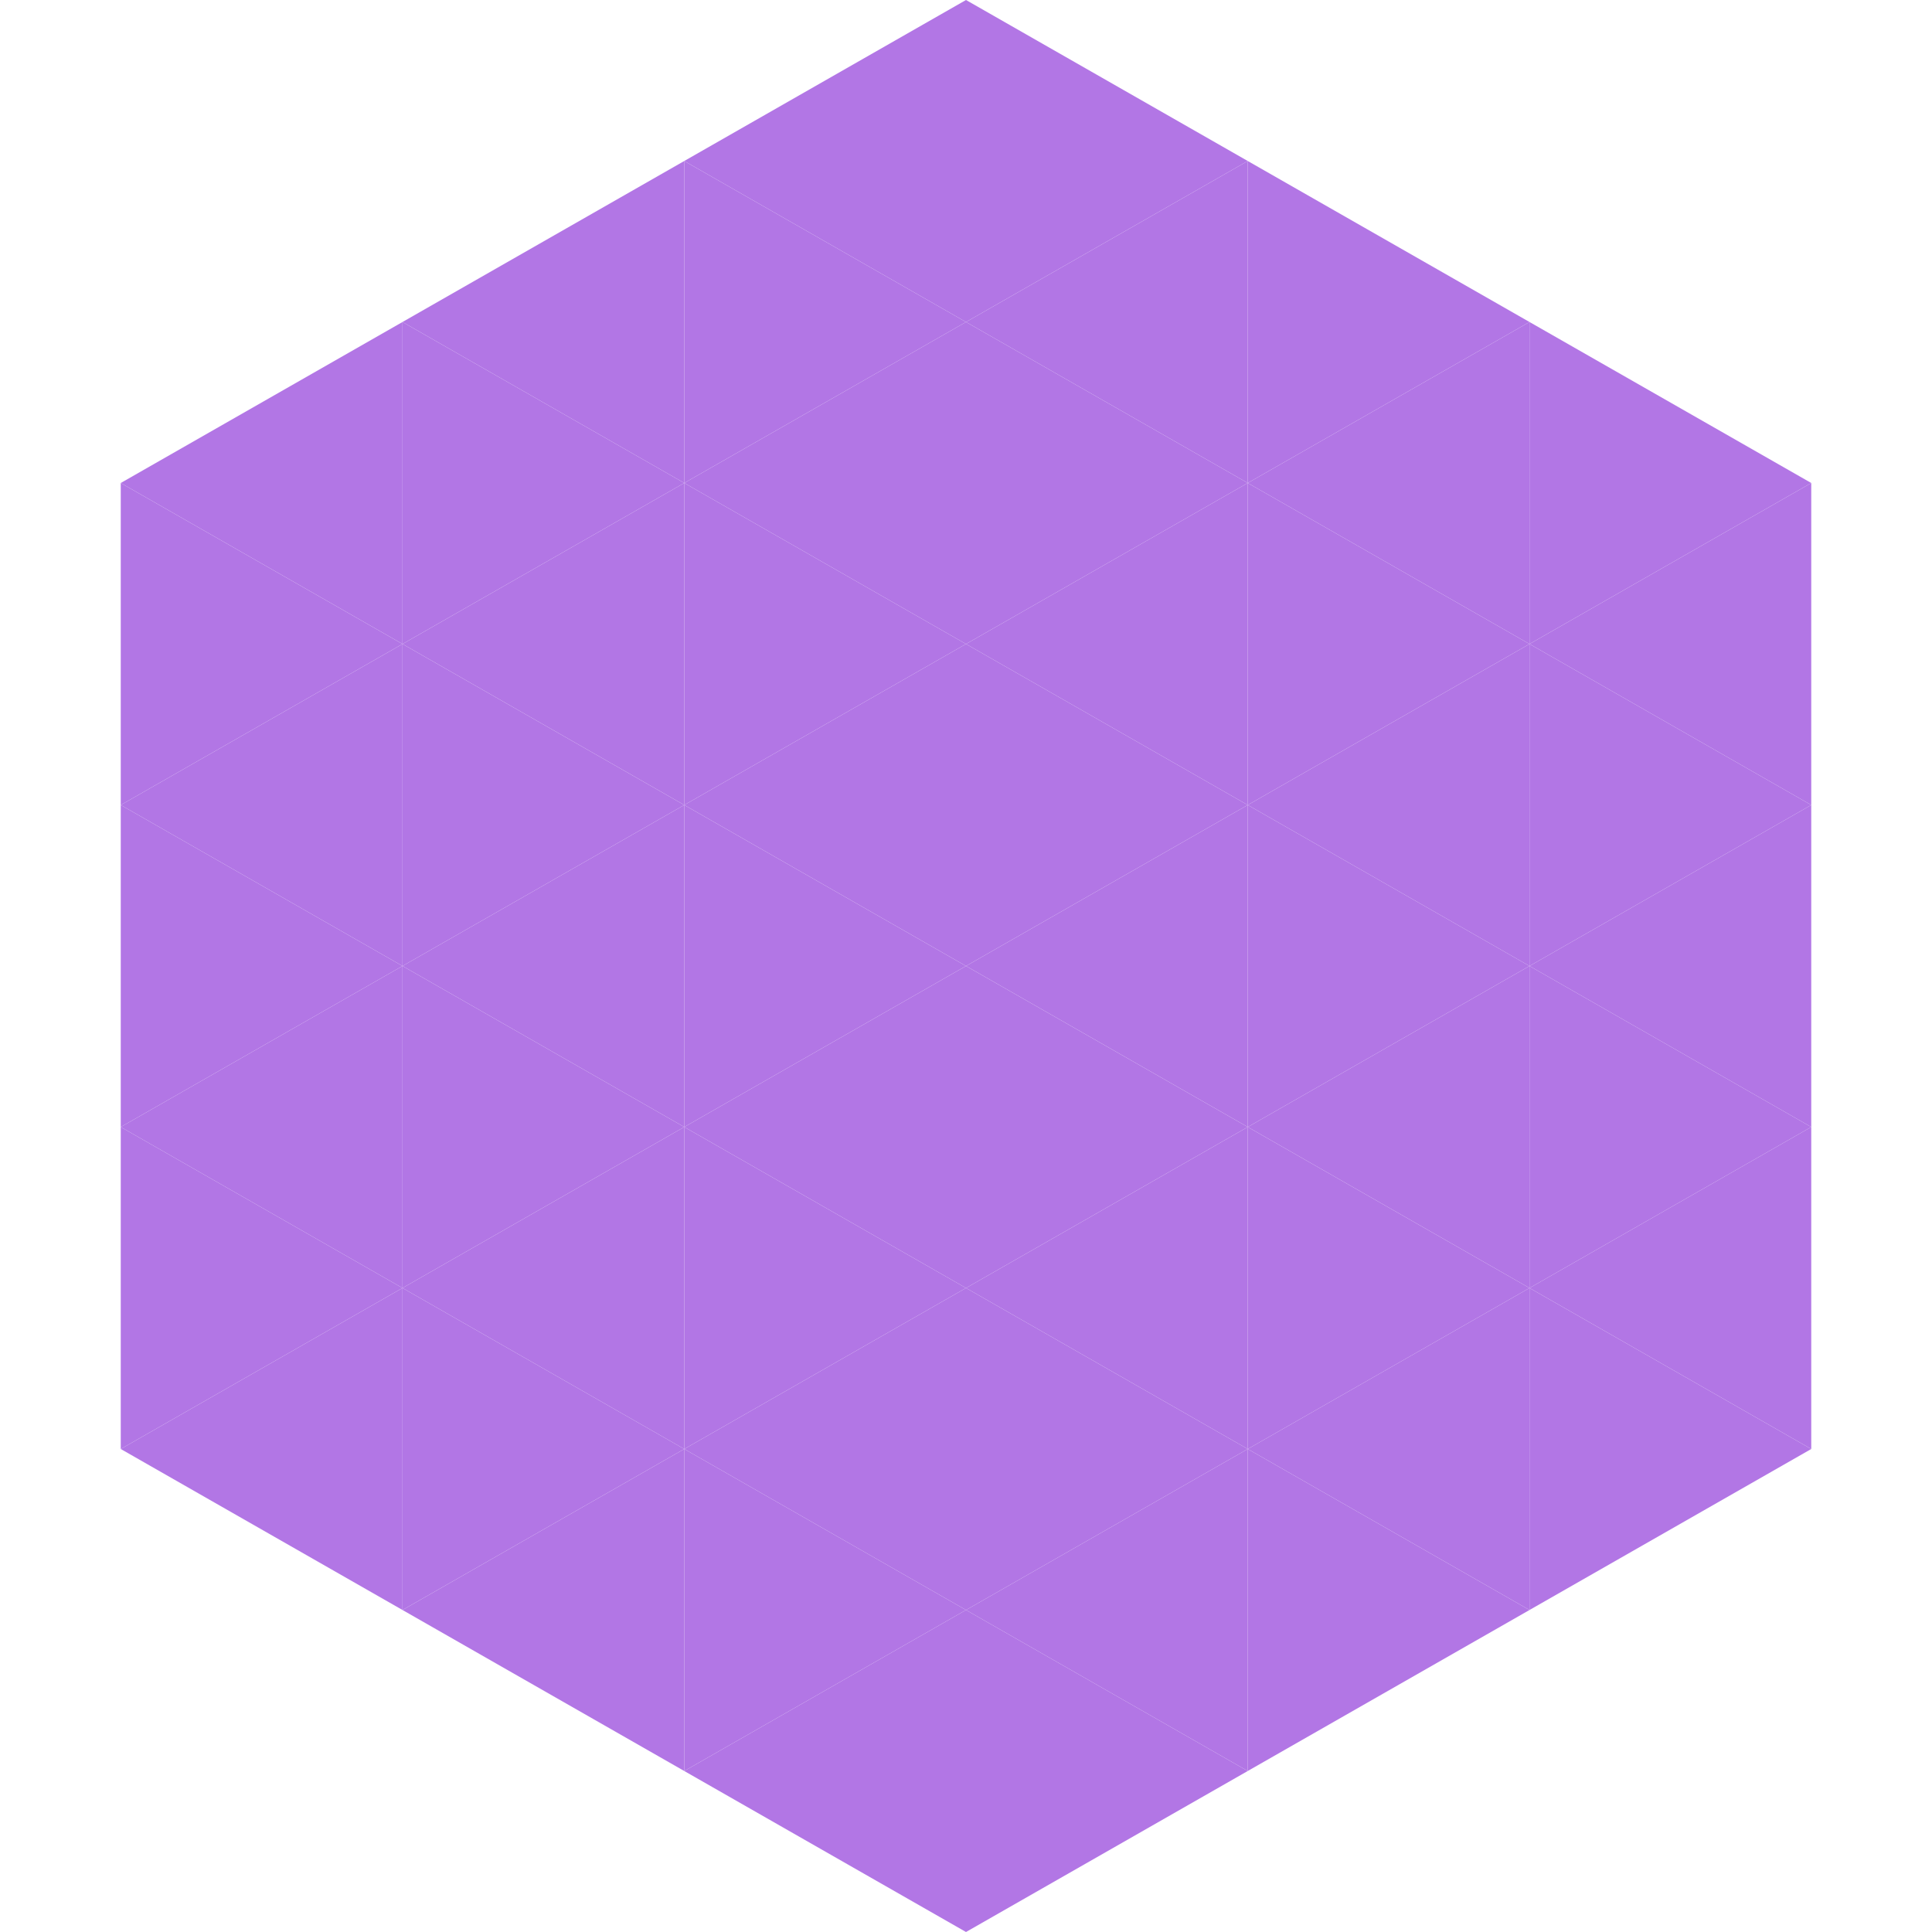 <?xml version="1.0"?>
<!-- Generated by SVGo -->
<svg width="240" height="240"
     xmlns="http://www.w3.org/2000/svg"
     xmlns:xlink="http://www.w3.org/1999/xlink">
<polygon points="50,40 15,60 50,80" style="fill:rgb(178,118,229)" />
<polygon points="190,40 225,60 190,80" style="fill:rgb(178,118,229)" />
<polygon points="15,60 50,80 15,100" style="fill:rgb(178,118,229)" />
<polygon points="225,60 190,80 225,100" style="fill:rgb(178,118,229)" />
<polygon points="50,80 15,100 50,120" style="fill:rgb(178,118,229)" />
<polygon points="190,80 225,100 190,120" style="fill:rgb(178,118,229)" />
<polygon points="15,100 50,120 15,140" style="fill:rgb(178,118,229)" />
<polygon points="225,100 190,120 225,140" style="fill:rgb(178,118,229)" />
<polygon points="50,120 15,140 50,160" style="fill:rgb(178,118,229)" />
<polygon points="190,120 225,140 190,160" style="fill:rgb(178,118,229)" />
<polygon points="15,140 50,160 15,180" style="fill:rgb(178,118,229)" />
<polygon points="225,140 190,160 225,180" style="fill:rgb(178,118,229)" />
<polygon points="50,160 15,180 50,200" style="fill:rgb(178,118,229)" />
<polygon points="190,160 225,180 190,200" style="fill:rgb(178,118,229)" />
<polygon points="15,180 50,200 15,220" style="fill:rgb(255,255,255); fill-opacity:0" />
<polygon points="225,180 190,200 225,220" style="fill:rgb(255,255,255); fill-opacity:0" />
<polygon points="50,0 85,20 50,40" style="fill:rgb(255,255,255); fill-opacity:0" />
<polygon points="190,0 155,20 190,40" style="fill:rgb(255,255,255); fill-opacity:0" />
<polygon points="85,20 50,40 85,60" style="fill:rgb(178,118,229)" />
<polygon points="155,20 190,40 155,60" style="fill:rgb(178,118,229)" />
<polygon points="50,40 85,60 50,80" style="fill:rgb(178,118,229)" />
<polygon points="190,40 155,60 190,80" style="fill:rgb(178,118,229)" />
<polygon points="85,60 50,80 85,100" style="fill:rgb(178,118,229)" />
<polygon points="155,60 190,80 155,100" style="fill:rgb(178,118,229)" />
<polygon points="50,80 85,100 50,120" style="fill:rgb(178,118,229)" />
<polygon points="190,80 155,100 190,120" style="fill:rgb(178,118,229)" />
<polygon points="85,100 50,120 85,140" style="fill:rgb(178,118,229)" />
<polygon points="155,100 190,120 155,140" style="fill:rgb(178,118,229)" />
<polygon points="50,120 85,140 50,160" style="fill:rgb(178,118,229)" />
<polygon points="190,120 155,140 190,160" style="fill:rgb(178,118,229)" />
<polygon points="85,140 50,160 85,180" style="fill:rgb(178,118,229)" />
<polygon points="155,140 190,160 155,180" style="fill:rgb(178,118,229)" />
<polygon points="50,160 85,180 50,200" style="fill:rgb(178,118,229)" />
<polygon points="190,160 155,180 190,200" style="fill:rgb(178,118,229)" />
<polygon points="85,180 50,200 85,220" style="fill:rgb(178,118,229)" />
<polygon points="155,180 190,200 155,220" style="fill:rgb(178,118,229)" />
<polygon points="120,0 85,20 120,40" style="fill:rgb(178,118,229)" />
<polygon points="120,0 155,20 120,40" style="fill:rgb(178,118,229)" />
<polygon points="85,20 120,40 85,60" style="fill:rgb(178,118,229)" />
<polygon points="155,20 120,40 155,60" style="fill:rgb(178,118,229)" />
<polygon points="120,40 85,60 120,80" style="fill:rgb(178,118,229)" />
<polygon points="120,40 155,60 120,80" style="fill:rgb(178,118,229)" />
<polygon points="85,60 120,80 85,100" style="fill:rgb(178,118,229)" />
<polygon points="155,60 120,80 155,100" style="fill:rgb(178,118,229)" />
<polygon points="120,80 85,100 120,120" style="fill:rgb(178,118,229)" />
<polygon points="120,80 155,100 120,120" style="fill:rgb(178,118,229)" />
<polygon points="85,100 120,120 85,140" style="fill:rgb(178,118,229)" />
<polygon points="155,100 120,120 155,140" style="fill:rgb(178,118,229)" />
<polygon points="120,120 85,140 120,160" style="fill:rgb(178,118,229)" />
<polygon points="120,120 155,140 120,160" style="fill:rgb(178,118,229)" />
<polygon points="85,140 120,160 85,180" style="fill:rgb(178,118,229)" />
<polygon points="155,140 120,160 155,180" style="fill:rgb(178,118,229)" />
<polygon points="120,160 85,180 120,200" style="fill:rgb(178,118,229)" />
<polygon points="120,160 155,180 120,200" style="fill:rgb(178,118,229)" />
<polygon points="85,180 120,200 85,220" style="fill:rgb(178,118,229)" />
<polygon points="155,180 120,200 155,220" style="fill:rgb(178,118,229)" />
<polygon points="120,200 85,220 120,240" style="fill:rgb(178,118,229)" />
<polygon points="120,200 155,220 120,240" style="fill:rgb(178,118,229)" />
<polygon points="85,220 120,240 85,260" style="fill:rgb(255,255,255); fill-opacity:0" />
<polygon points="155,220 120,240 155,260" style="fill:rgb(255,255,255); fill-opacity:0" />
</svg>

